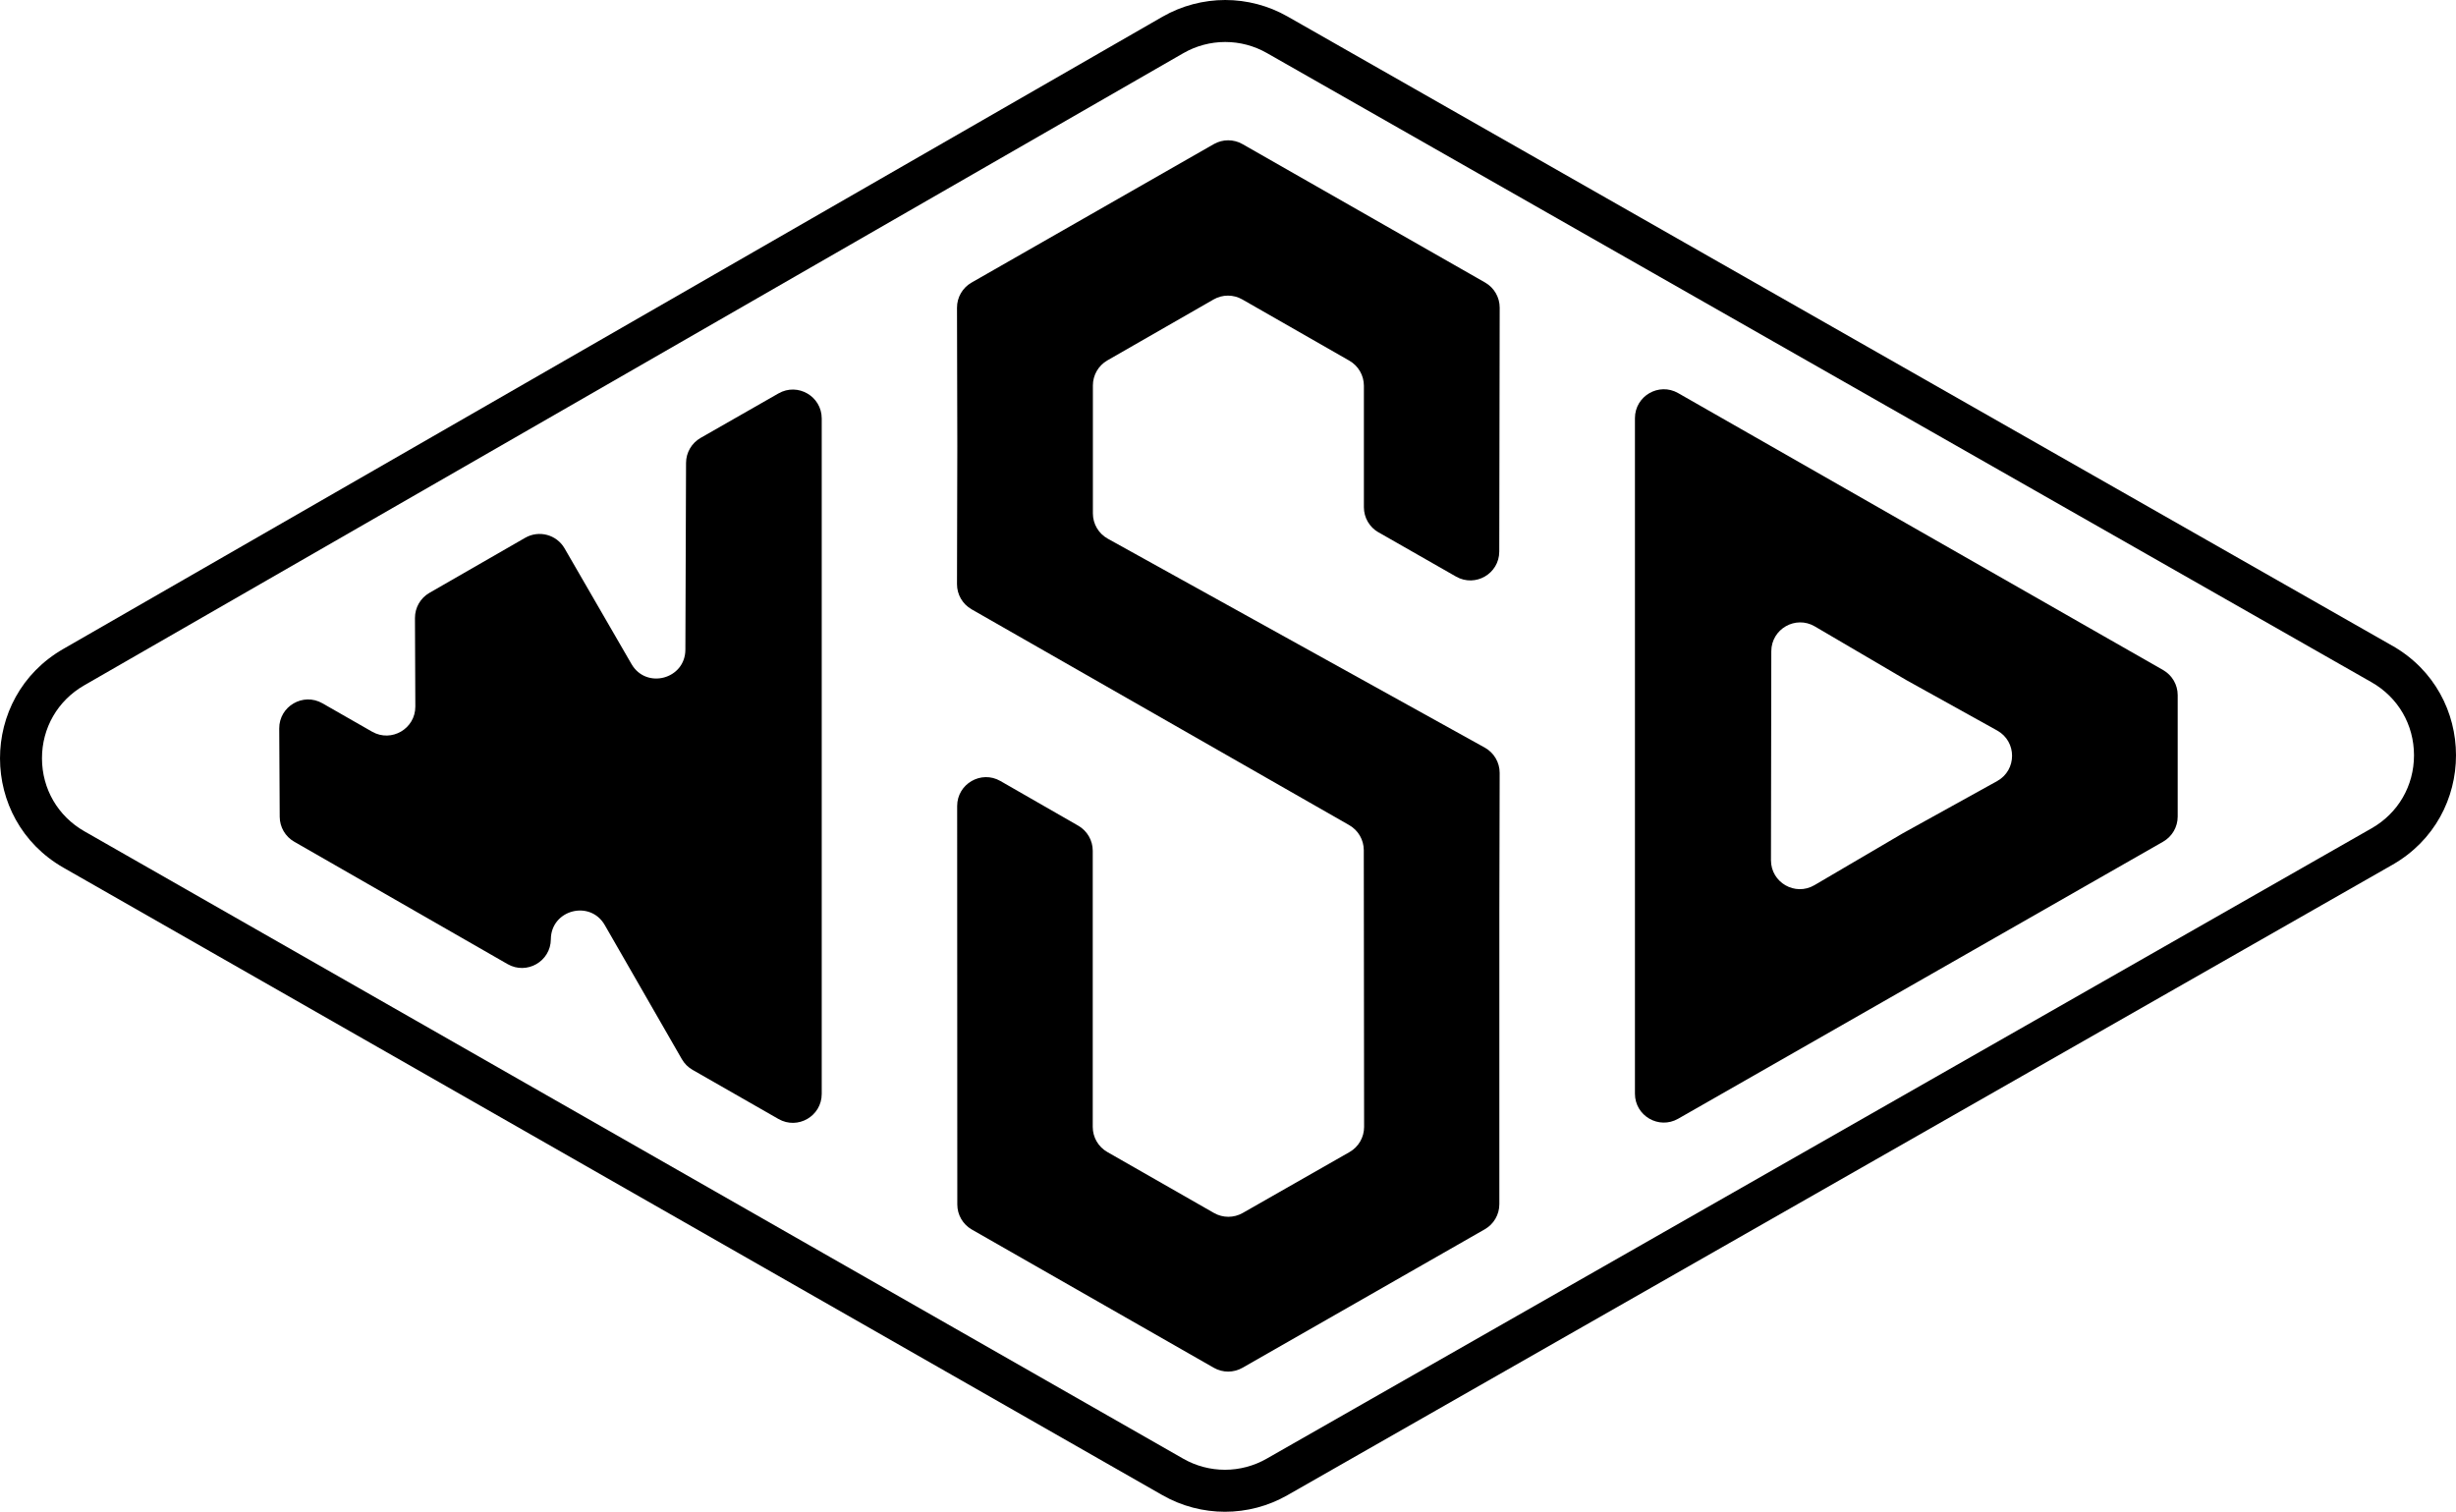 <?xml version="1.0" encoding="UTF-8"?><svg id="Layer_2" xmlns="http://www.w3.org/2000/svg" viewBox="0 0 1331.38 819.47"><g id="Layer_1-2"><path d="M1296.86,350.04L698.01,8.96c-10.48-5.97-22.15-8.96-33.82-8.96s-23.52,3.03-34.07,9.1L34.27,351.79c-45.77,26.32-45.67,92.4.19,118.58l595.7,340.11c10.5,5.99,22.19,8.99,33.88,8.99s23.37-2.99,33.86-8.98l599.01-341.72c45.98-26.23,45.96-92.53-.04-118.74ZM1285.62,449l-599.01,341.72c-6.87,3.92-14.68,5.99-22.58,5.99s-15.73-2.07-22.6-6L45.74,450.61c-14.36-8.2-22.95-22.97-22.98-39.51-.03-16.54,8.52-31.33,22.85-39.58L641.46,28.83c6.9-3.97,14.76-6.07,22.72-6.07s15.7,2.07,22.56,5.97l598.85,341.08c14.41,8.21,23.01,23.01,23.02,39.59,0,16.58-8.59,31.39-22.99,39.6Z"/><path d="M422.02,213.25l-42.23,24.13c-4.86,2.78-7.87,7.94-7.89,13.54l-.36,101.25c-.06,15.98-21.2,21.62-29.21,7.79l-36.28-62.71c-4.32-7.47-13.87-10.03-21.36-5.73l-51.89,29.84c-4.88,2.8-7.87,8.01-7.85,13.64l.2,47.97c.05,12.05-12.96,19.64-23.42,13.66l-26.94-15.4c-10.47-5.98-23.49,1.62-23.42,13.68l.26,47.86c.03,5.58,3.03,10.72,7.87,13.49l115.67,66.35c10.4,5.96,23.36-1.49,23.44-13.47h0c.11-15.98,21.27-21.55,29.23-7.7l41.79,72.69c1.38,2.41,3.39,4.41,5.8,5.79l46.59,26.65c10.44,5.97,23.43-1.56,23.43-13.59V226.84c0-12.02-12.99-19.56-23.42-13.59Z"/><path d="M747.27,288.54l42.05,24.01c10.43,5.95,23.4-1.56,23.42-13.57l.23-132.21c0-5.63-3.01-10.83-7.9-13.62l-131.53-75.04c-4.81-2.75-10.72-2.74-15.53,0l-131.34,75.07c-4.89,2.79-7.9,8-7.89,13.63l.17,75.07-.17,74.76c-.01,5.63,3,10.83,7.89,13.63l204.74,117.01c4.87,2.78,7.88,7.96,7.89,13.57l.17,150.02c0,5.63-3.01,10.83-7.9,13.62l-57.93,33.04c-4.81,2.74-10.71,2.74-15.52,0l-57.86-33.07c-4.88-2.79-7.89-7.97-7.89-13.59v-149.71c0-5.61-3-10.79-7.86-13.58l-42.19-24.22c-10.44-5.99-23.45,1.55-23.45,13.58l.08,215.97c0,5.62,3.01,10.8,7.89,13.59l131.17,74.93c4.81,2.75,10.72,2.75,15.53,0l131.36-75.08c4.88-2.79,7.89-7.97,7.89-13.59v-158.96l.17-74.81c.01-5.7-3.08-10.97-8.07-13.73l-204.37-113.25c-4.98-2.76-8.07-8-8.07-13.69v-69.38c0-5.61,3-10.79,7.86-13.58l57.57-33.03c4.82-2.77,10.74-2.77,15.57-.01l58.03,33.2c4.87,2.79,7.88,7.97,7.88,13.59v65.85c0,5.62,3.01,10.81,7.89,13.6Z"/><path d="M1172.62,363.21l-262.91-150.13c-10.44-5.96-23.42,1.58-23.42,13.59v366.17c0,12.02,12.98,19.56,23.42,13.59l262.91-150.19c4.88-2.79,7.89-7.98,7.89-13.59v-65.85c0-5.62-3.01-10.81-7.89-13.59ZM1082.65,423.39l-51.29,28.39-47.75,28.03c-10.45,6.13-23.6-1.41-23.58-13.53l.18-113.25c.02-12.09,13.15-19.6,23.58-13.48l49.61,29.1,49.27,27.35c10.75,5.97,10.74,21.43-.02,27.39Z"/></g></svg>